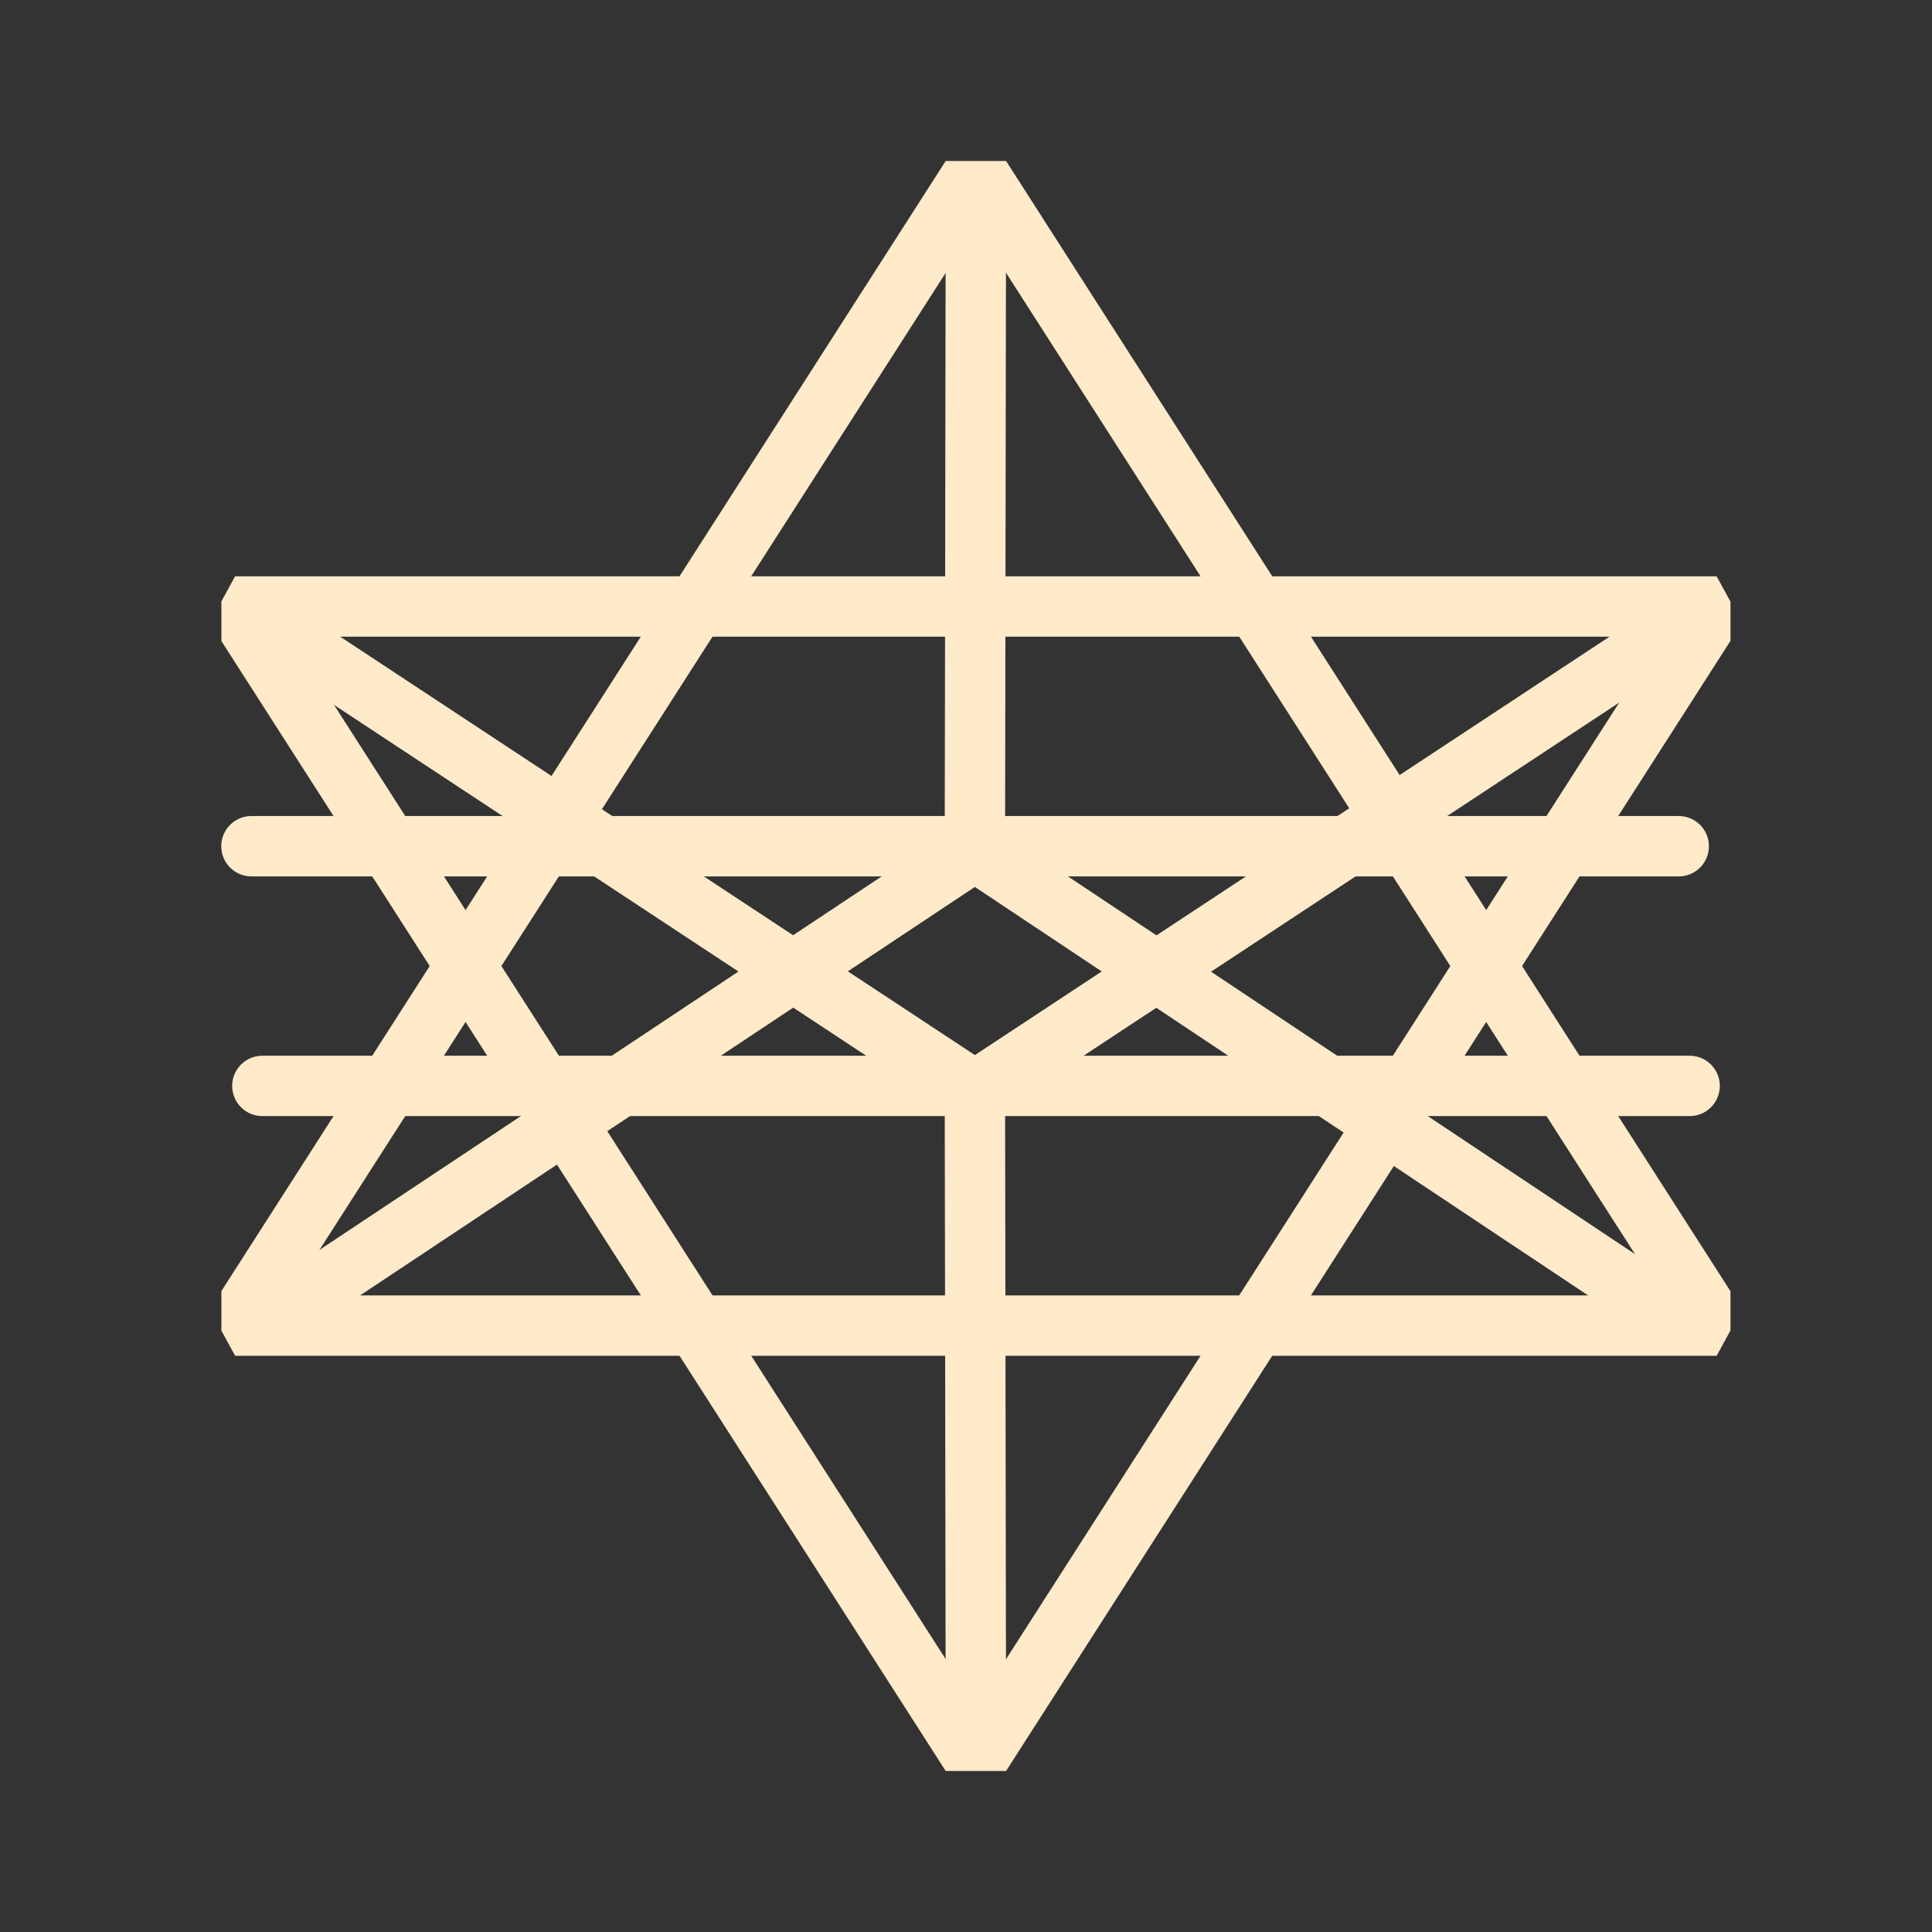 <?xml version="1.0" encoding="UTF-8"?> <svg xmlns="http://www.w3.org/2000/svg" width="96" height="96" viewBox="0 0 96 96" fill="none"><rect x="0" y="0" width="96" height="96" fill="#333333" stroke="none"/> <g clip-path="url(#clip0_862_132)"> <path d="M85.299 65.868H11.682L48.491 8.438L85.299 65.868Z" stroke="#FFEAC9" stroke-width="3" stroke-linejoin="bevel"></path> <path d="M13.837 65.262L48.442 42.27L48.491 9.928" stroke="#FFEAC9" stroke-width="3" stroke-linejoin="bevel"></path> <path d="M83.291 65.484L48.442 42.27" stroke="#FFEAC9" stroke-width="3" stroke-linejoin="bevel"></path> <path d="M85.299 30.137H11.682L48.491 87.561L85.299 30.137Z" stroke="#FFEAC9" stroke-width="3" stroke-linejoin="bevel"></path> <path d="M12.841 30.754L48.442 54.223L48.491 85.888" stroke="#FFEAC9" stroke-width="3" stroke-linejoin="bevel"></path> <path d="M84.038 30.754L48.442 54.223" stroke="#FFEAC9" stroke-width="3" stroke-linejoin="bevel"></path> <path d="M12.494 42.048H83.415" stroke="#FFEAC9" stroke-width="3" stroke-linecap="round" stroke-linejoin="bevel"></path> <path d="M13.036 53.958H83.957" stroke="#FFEAC9" stroke-width="3" stroke-linecap="round" stroke-linejoin="bevel"></path> </g> <defs> <clipPath id="clip0_862_132"> <rect width="74.987" height="80" fill="white" transform="translate(11 8)"></rect> </clipPath> </defs> </svg> 